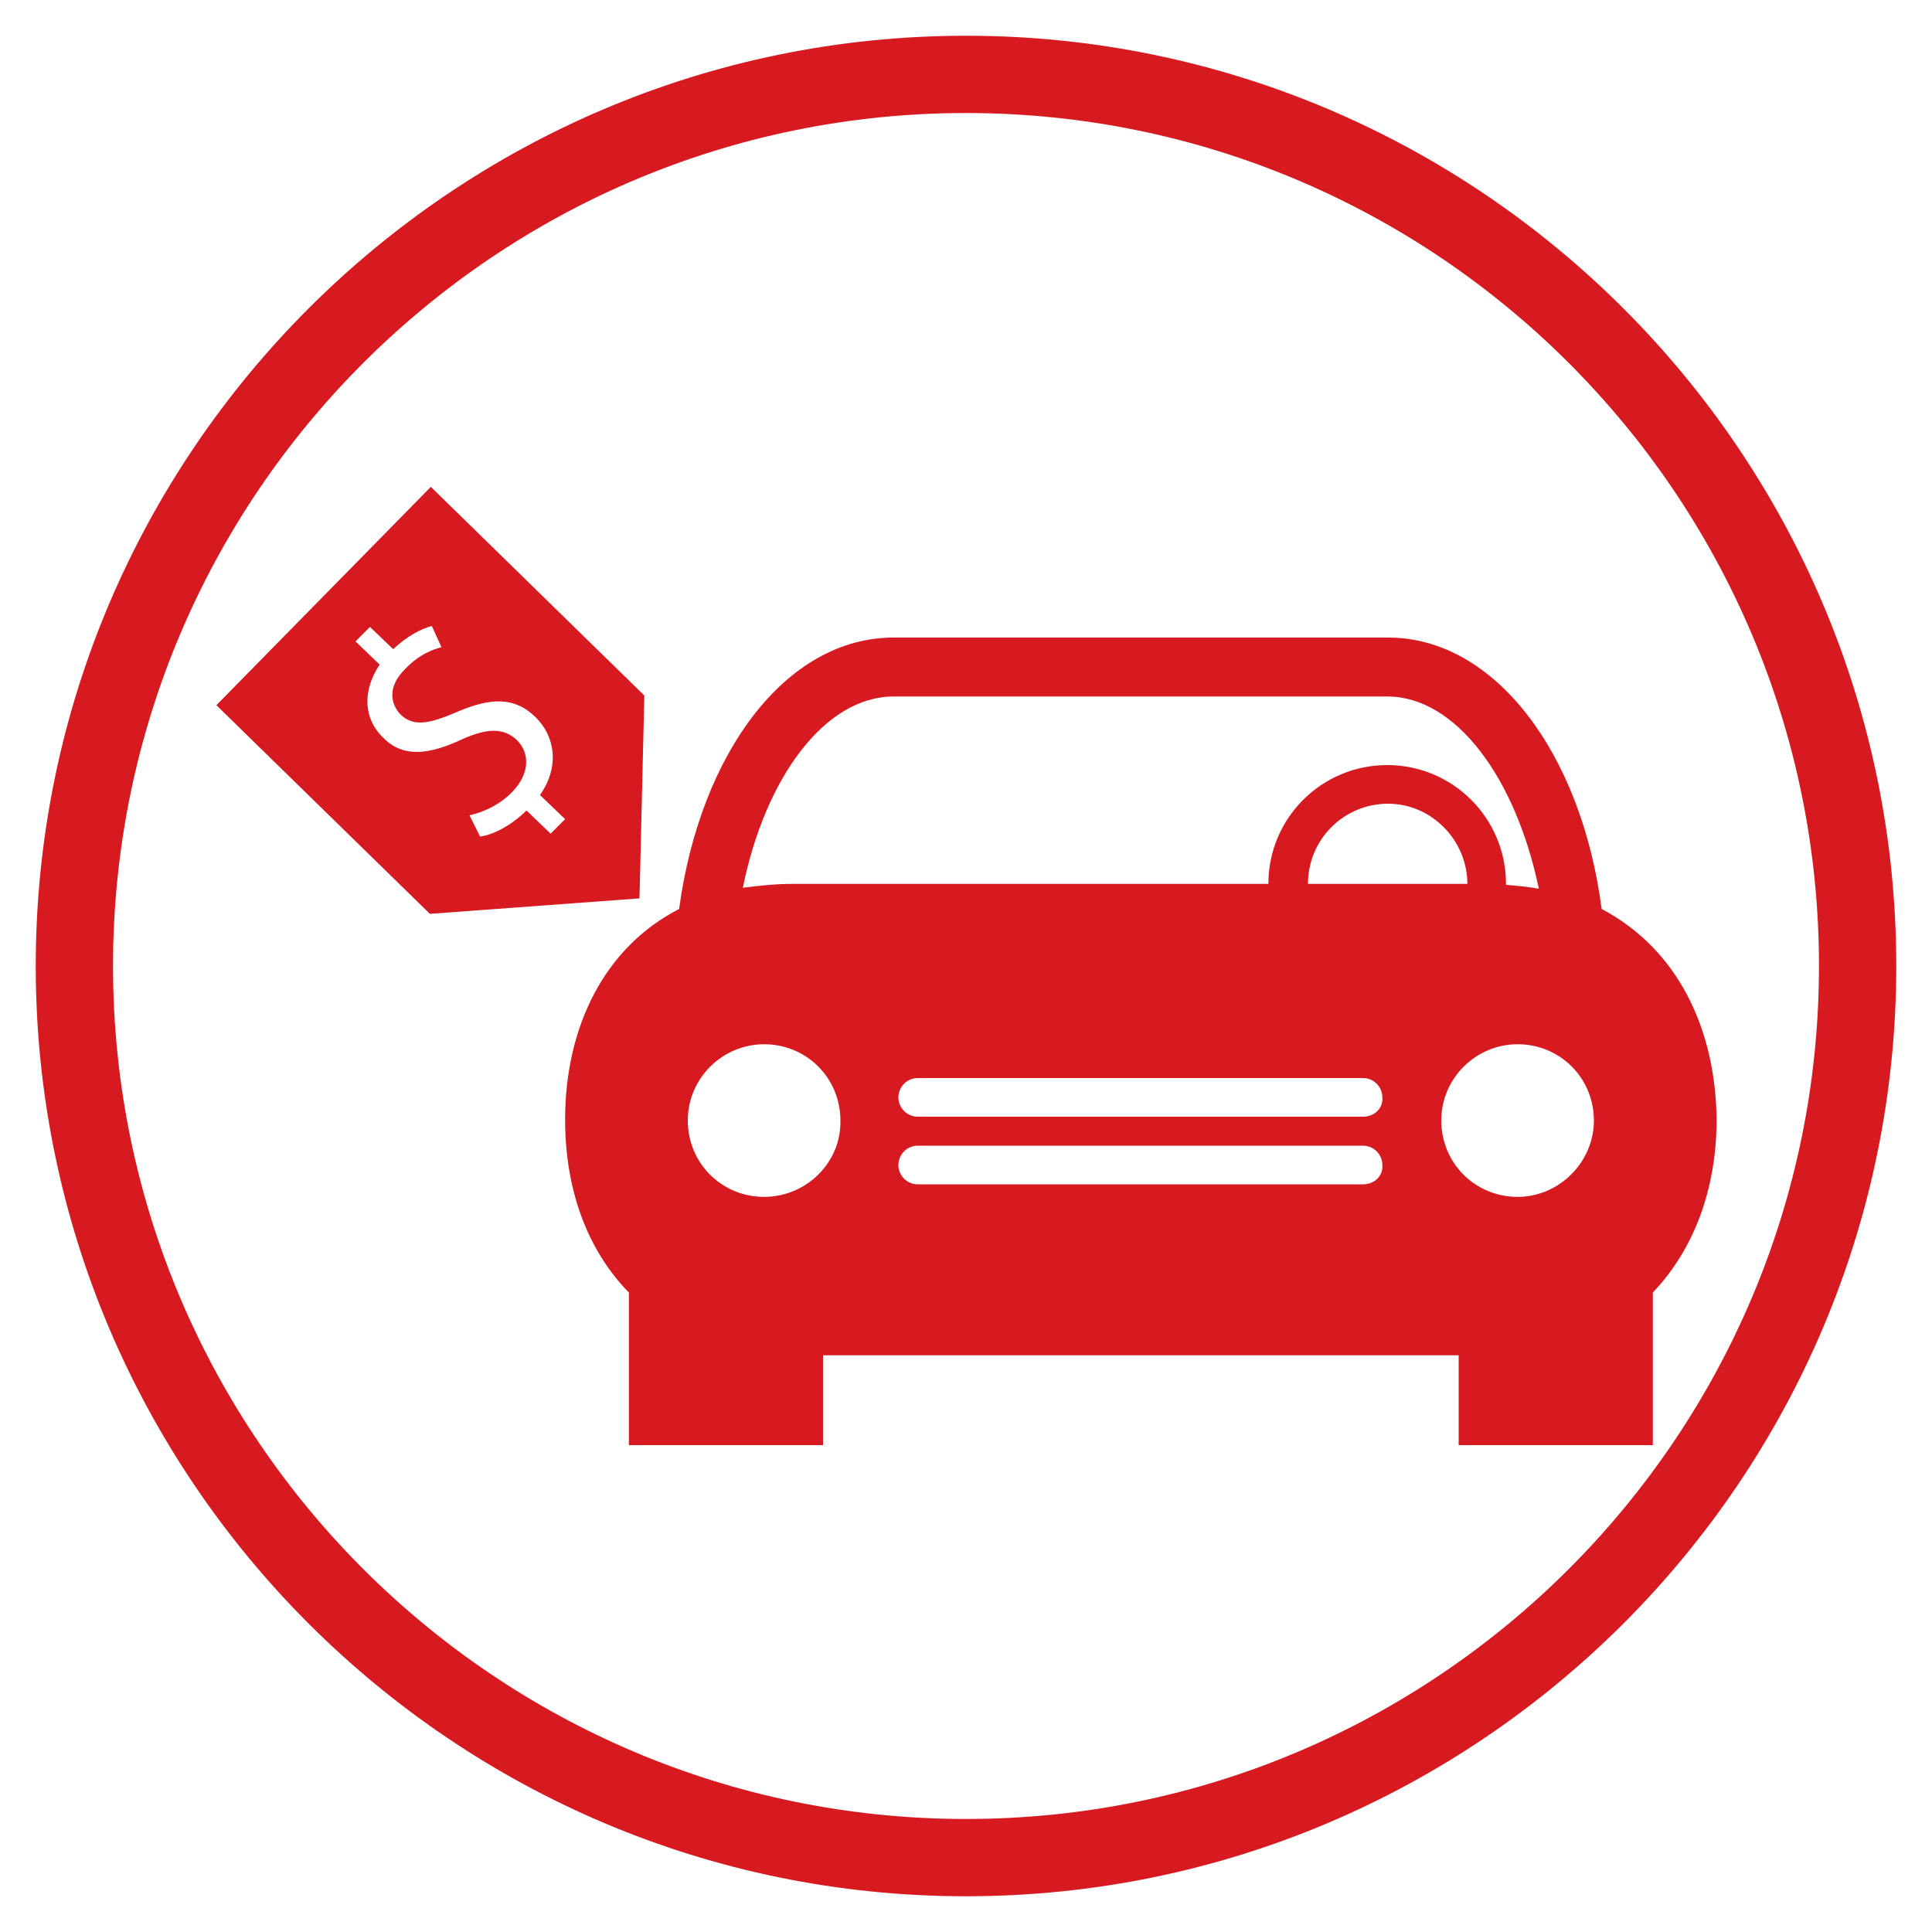 <?xml version="1.0" encoding="utf-8"?>
<!-- Generator: Adobe Illustrator 19.0.0, SVG Export Plug-In . SVG Version: 6.00 Build 0)  -->
<svg version="1.1" id="Capa_1" xmlns="http://www.w3.org/2000/svg" xmlns:xlink="http://www.w3.org/1999/xlink" x="0px" y="0px"
	 viewBox="0 0 200 200" style="enable-background:new 0 0 200 200;" xml:space="preserve">
<style type="text/css">
	.st0{fill:#D71920;}
</style>
<g>
	<g>
		<path class="st0" d="M165.8,94.1C163.7,77.9,154.7,66,143.7,66H92.5c-11.1,0-20,11.9-22.2,28.1c-7.8,4-11.8,12.3-11.8,21.8
			c0,7.1,2.2,13.4,6.6,17.9v15.8h20.1v-9.3H151v9.3h20.1v-15.8c4.3-4.5,6.6-10.8,6.6-17.9C177.6,106.4,173.6,98.2,165.8,94.1z
			 M92.5,72.1h51.1c7.1,0,13.3,8.4,15.7,19.9c-1.1-0.2-2.2-0.3-3.4-0.4c0,0,0,0,0-0.1c0-6.8-5.5-12.3-12.3-12.3
			c-6.8,0-12.3,5.5-12.3,12.3H82c-1.8,0-3.5,0.2-5.1,0.4C79.2,80.5,85.4,72.1,92.5,72.1z M151.9,91.5h-16.5c0-4.6,3.7-8.3,8.3-8.3
			C148.2,83.2,151.9,87,151.9,91.5z M79.1,123.9c-4.4,0-7.9-3.5-7.9-7.9c0-4.4,3.6-7.9,7.9-7.9c4.4,0,7.9,3.5,7.9,7.9
			C87.1,120.3,83.5,123.9,79.1,123.9z M141.1,122.6H95c-1.1,0-2-0.9-2-2c0-1.1,0.9-2,2-2h46.1c1.1,0,2,0.9,2,2
			C143.2,121.7,142.3,122.6,141.1,122.6z M141.1,115.6H95c-1.1,0-2-0.9-2-2c0-1.1,0.9-2,2-2h46.1c1.1,0,2,0.9,2,2
			C143.2,114.7,142.3,115.6,141.1,115.6z M157.1,123.9c-4.4,0-7.9-3.5-7.9-7.9c0-4.4,3.6-7.9,7.9-7.9c4.4,0,7.9,3.5,7.9,7.9
			C165,120.3,161.4,123.9,157.1,123.9z"/>
		<path class="st0" d="M44.6,50.4L22.4,73l22.1,21.6l21.7-1.6l0.5-21L44.6,50.4z M57,86.3l-2.5-2.4c-1.4,1.4-3.3,2.5-4.8,2.7
			l-1.1-2.2c1.4-0.3,3.2-1.1,4.5-2.5c1.7-1.8,1.8-3.9,0.4-5.3c-1.4-1.3-3.1-1.2-5.6-0.1c-3.4,1.6-6.1,2-8.2-0.1
			c-2.1-2-2.2-4.9-0.4-7.6l-2.5-2.4l1.5-1.5l2.4,2.3c1.5-1.4,2.9-2.1,4-2.4l1,2.2c-0.8,0.2-2.3,0.7-3.8,2.3
			c-1.9,1.9-1.4,3.7-0.4,4.7c1.3,1.2,2.8,1,5.8-0.3c3.5-1.5,6-1.6,8.2,0.6c1.9,1.9,2.5,5,0.4,8l2.6,2.5L57,86.3z"/>
	</g>
</g>
<g>
	<path class="st0" d="M100,196.3c-53.1,0-96.3-43.2-96.3-96.3S46.9,3.7,100,3.7s96.3,43.2,96.3,96.3S153.1,196.3,100,196.3z
		 M100,11.7c-48.7,0-88.3,39.6-88.3,88.3s39.6,88.3,88.3,88.3s88.3-39.6,88.3-88.3S148.7,11.7,100,11.7z"/>
</g>
</svg>
